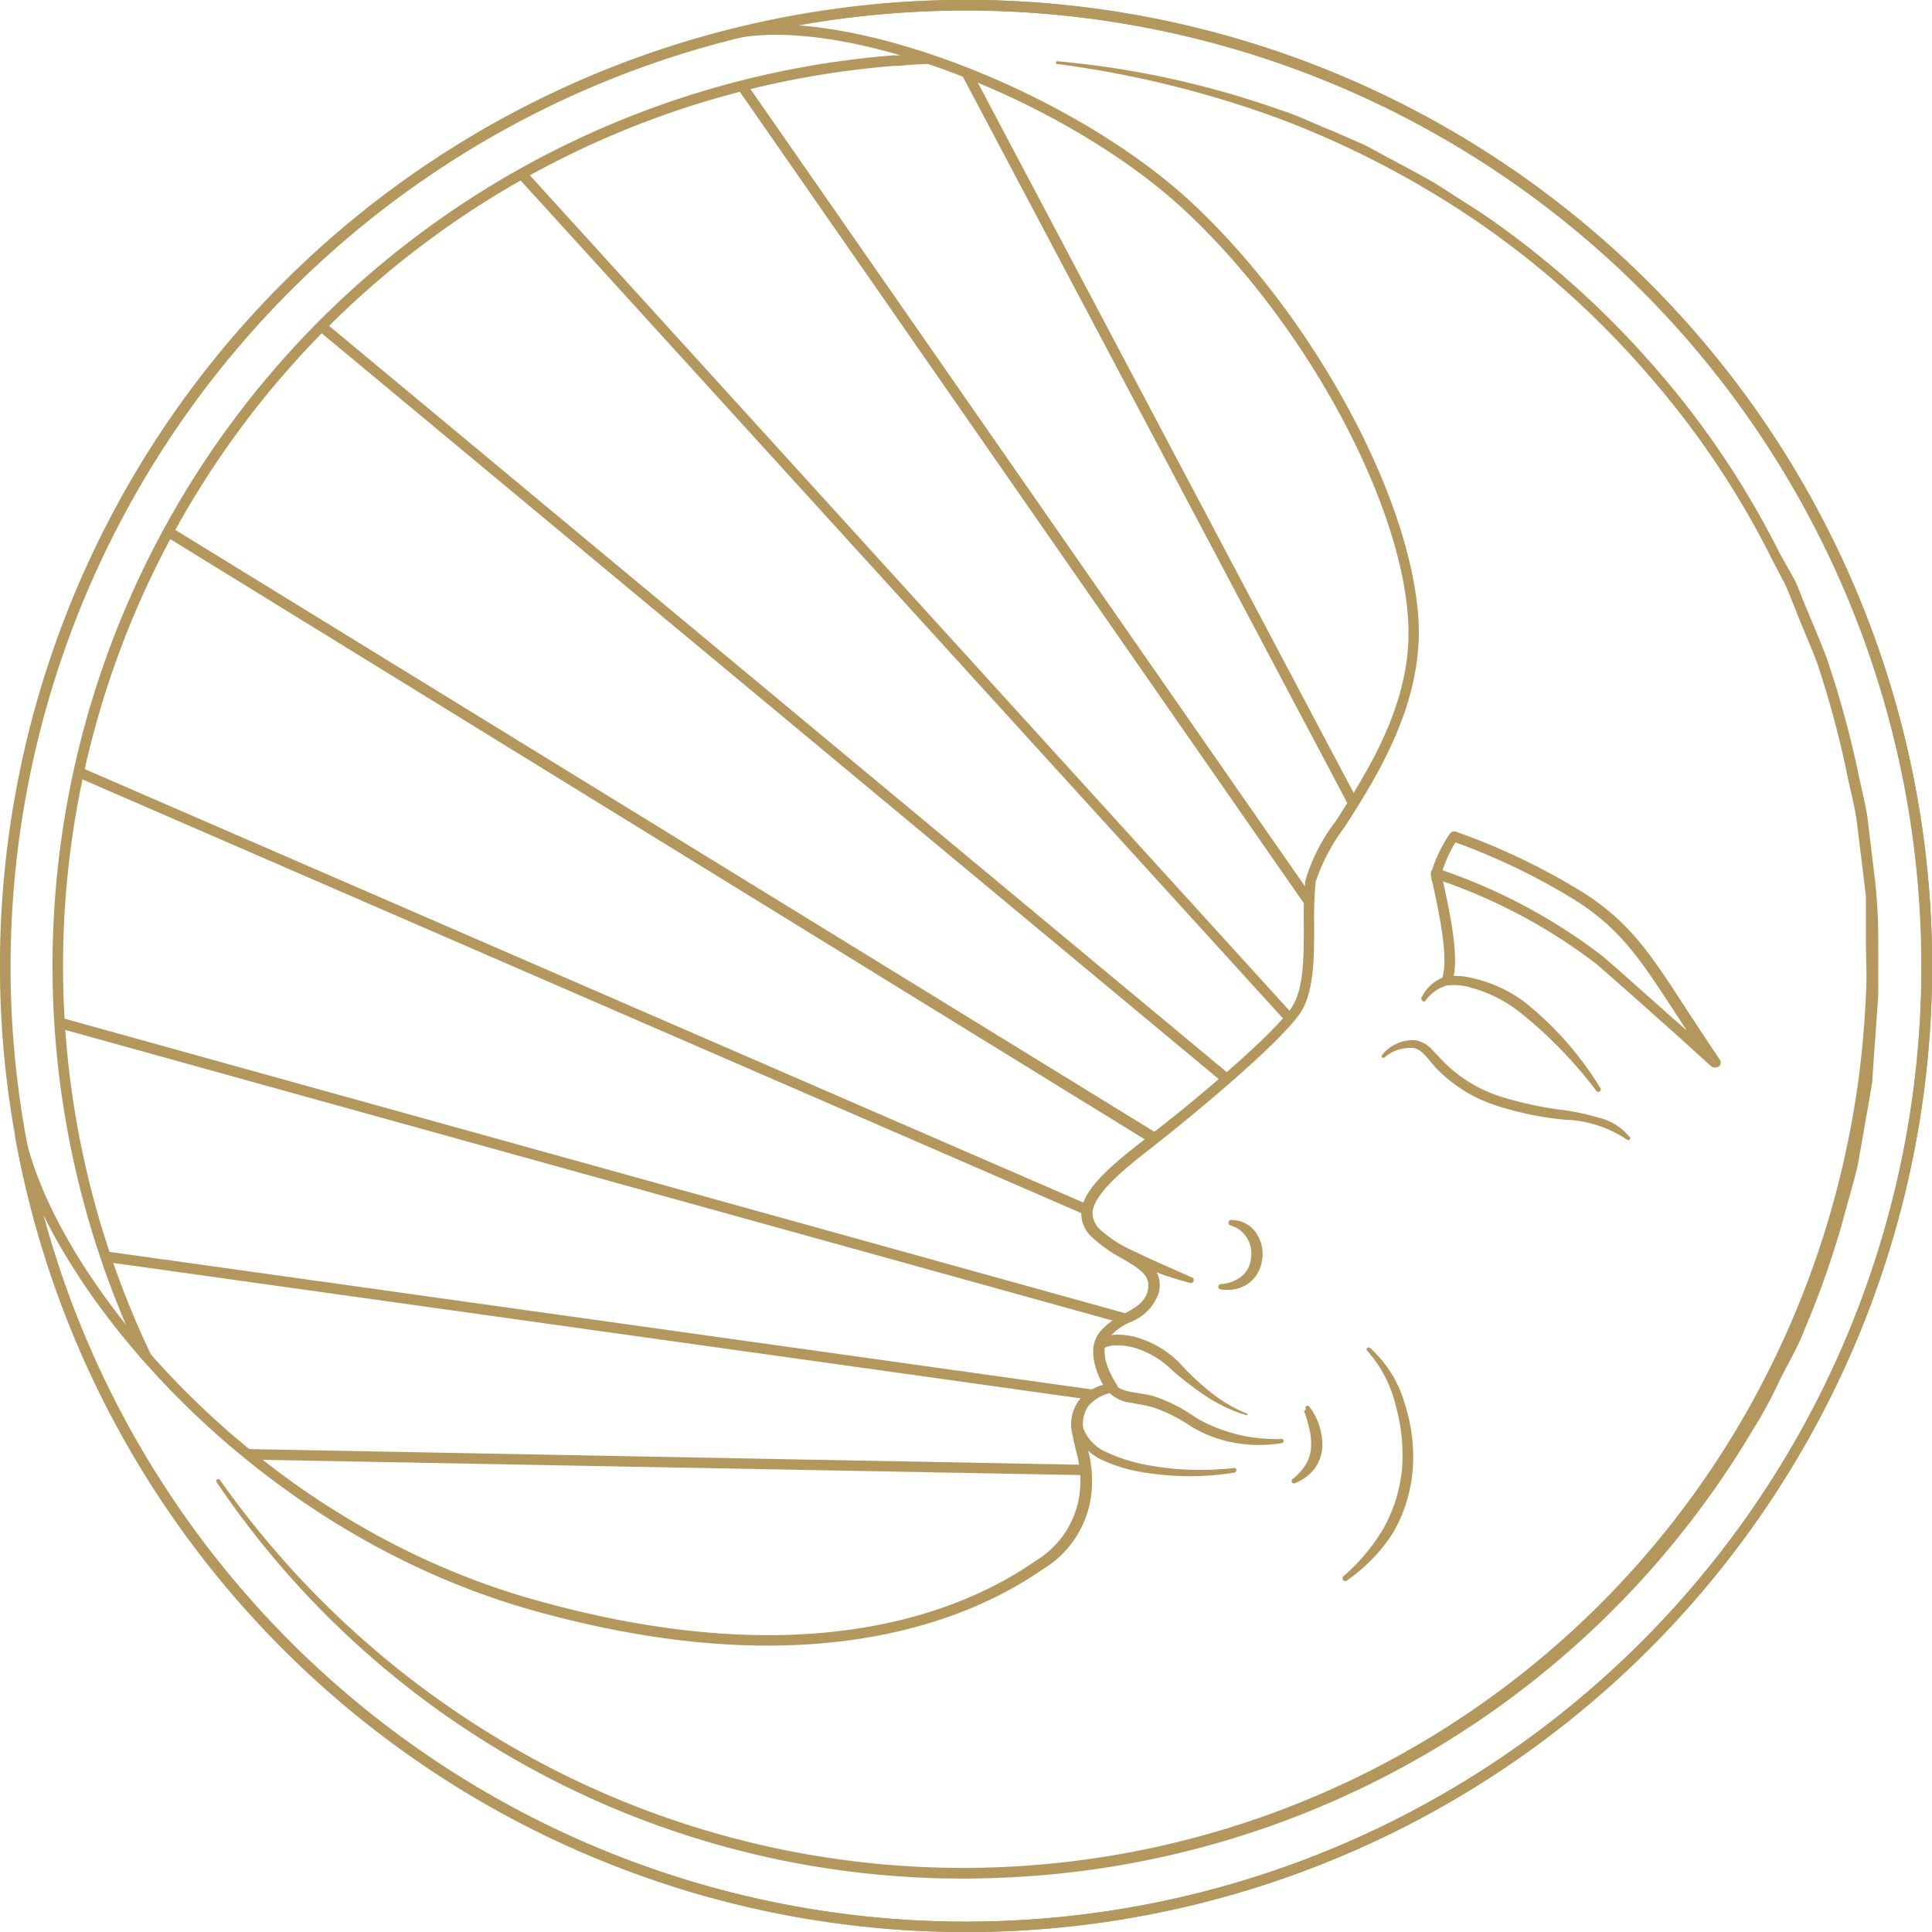 <svg xmlns="http://www.w3.org/2000/svg" viewBox="0 0 104.63 104.64"><defs><style>.cls-1{fill:#b4975d;}</style></defs><g id="Calque_2" data-name="Calque 2"><g id="Layer_1" data-name="Layer 1"><path class="cls-1" d="M.15,56.31a52.32,52.32,0,1,1,56.16,48.17A52.38,52.38,0,0,1,.15,56.31Zm.57-.05A51.75,51.75,0,1,0,48.37.72,51.79,51.79,0,0,0,.72,56.26Z"/><path class="cls-1" d="M48.55,3l1-.06c.5.15,1,.32,1.5.5-.81,0-1.63.06-2.44.13h-.21A48.9,48.9,0,0,0,8.59,74.21c-.49-.53-.94-1.06-1.38-1.58A49.47,49.47,0,0,1,48.34,3Z"/><path class="cls-1" d="M.83,61.62a.28.28,0,0,1,.22-.33.27.27,0,0,1,.33.22l0,.08c1.76,7.71,12.25,20.68,27.4,25s23.58.54,27.32-2.07a5,5,0,0,0,2.41-4.23,5.88,5.88,0,0,0-.23-1.69c-.06-.26-.13-.55-.2-.9a2.22,2.22,0,0,1,.32-1.82A2.48,2.48,0,0,1,59.74,75c-.34-.62-.91-1.92-.19-2.85a3.86,3.86,0,0,1,1.33-1c.59-.32,1.1-.6,1.27-1.22.22-.81-.37-1.19-1.42-1.8A7.35,7.35,0,0,1,59.14,67a1.72,1.72,0,0,1-.58-1.37c.08-1.13,1.36-2.33,3.4-3.9,3.13-2.41,6.86-5.62,7.94-7.09.72-1,.71-2.8.71-4.55a20,20,0,0,1,.08-2.39,10,10,0,0,1,1.68-3.27c1.66-2.6,3.95-6.17,3.91-10.25C76.21,27.8,71,17.88,64.38,11.6,58.07,5.59,46.21.94,40,2.05a.25.25,0,0,1-.22,0,.33.33,0,0,1-.11-.21.28.28,0,0,1,.21-.29A53.74,53.74,0,0,1,48.32.15,52.32,52.32,0,1,1,.83,61.62ZM43.19,1.37c6.65.48,16.15,4.65,21.58,9.82,6.71,6.38,12,16.47,12.07,23,0,4.25-2.29,7.9-4,10.57a10.43,10.43,0,0,0-1.59,3,20.8,20.8,0,0,0-.08,2.32c0,1.84,0,3.75-.82,4.88-1.24,1.69-5.49,5.24-8,7.21-1.61,1.24-3.11,2.52-3.18,3.49a1.22,1.22,0,0,0,.42.94,7,7,0,0,0,1.47,1c1,.58,2,1.17,1.69,2.44a2.63,2.63,0,0,1-1.56,1.57,3.26,3.26,0,0,0-1.14.84c-.7.9.41,2.5.42,2.52a.28.28,0,0,1-.19.44,2.25,2.25,0,0,0-1.36.76,1.75,1.75,0,0,0-.22,1.38c.07.34.14.63.2.89a6.5,6.5,0,0,1,.24,1.82A5.49,5.49,0,0,1,56.45,85c-3.84,2.67-12.54,6.5-27.81,2.15C15.69,83.43,6.08,73.46,2.32,65.73A51.75,51.75,0,1,0,48.37.72C46.63.85,44.9,1.07,43.19,1.37Z"/><path class="cls-1" d="M59.76,73.08c0-.12.45-.25.78-.22a3.46,3.46,0,0,1,1.05.18,4.84,4.84,0,0,1,1.87,1.15,17.64,17.64,0,0,0,1.88,1.44,8,8,0,0,0,2.12,1,.06.06,0,0,0,.08,0,.06.06,0,0,0,0-.07,7.87,7.87,0,0,1-2-1.18,14,14,0,0,1-1.68-1.59,5.44,5.44,0,0,0-2.07-1.29,4,4,0,0,0-1.24-.22,2.15,2.15,0,0,0-.66.09,1,1,0,0,0-.64.5h0a.28.28,0,1,0,.51.24A0,0,0,0,0,59.76,73.08Z"/><path class="cls-1" d="M60,75.35a2,2,0,0,0,1.26.62c.41.08.8.14,1.17.24a8.63,8.63,0,0,1,2.12,1.07,7,7,0,0,0,2.38.87,7.49,7.49,0,0,0,2.5,0,.11.11,0,0,0,.09-.13.1.1,0,0,0-.11-.09A8.69,8.69,0,0,1,64.8,76.8a8.62,8.62,0,0,0-2.24-1.16c-.79-.26-1.77-.18-2.15-.64a.28.28,0,1,0-.44.35Z"/><path class="cls-1" d="M66.84,79.5a15.88,15.88,0,0,1-4.72-.16,9.19,9.19,0,0,1-2.21-.7A2.33,2.33,0,0,1,58.56,77a.25.25,0,0,0-.29-.19.26.26,0,0,0-.19.3,2.6,2.6,0,0,0,.57,1.18,3.28,3.28,0,0,0,1,.76,8.41,8.41,0,0,0,2.36.7,15.11,15.11,0,0,0,4.84,0,.14.14,0,0,0,.11-.16A.13.13,0,0,0,66.84,79.5Z"/><path class="cls-1" d="M70.62,76.42a6.78,6.78,0,0,1,.3,1,3.64,3.64,0,0,1,.08,1,2,2,0,0,1-.31.93,3.12,3.12,0,0,1-.7.76h0a.14.14,0,0,0,0,.2.15.15,0,0,0,.17,0,2.45,2.45,0,0,0,1-.73,2.25,2.25,0,0,0,.45-1.16,3.42,3.42,0,0,0-.71-2.25.14.14,0,0,0-.18,0,.14.14,0,0,0,0,.15Z"/><path class="cls-1" d="M74.06,73.17a6.84,6.84,0,0,1,1.54,3,9.87,9.87,0,0,1,.33,3.37,8.24,8.24,0,0,1-1,3.22,10.45,10.45,0,0,1-2.18,2.61h0a.16.16,0,0,0,0,.22.17.17,0,0,0,.2,0A9.24,9.24,0,0,0,75.45,83a8.18,8.18,0,0,0,1.06-3.44A9.33,9.33,0,0,0,76.07,76a6.41,6.41,0,0,0-1.87-3,.11.11,0,0,0-.15.17Z"/><path class="cls-1" d="M64.52,69.17l-2.09-.93-1-.47c-.34-.16-.71-.32-1-.49h0a.28.28,0,0,0-.39.1.3.3,0,0,0,.09.38,7.68,7.68,0,0,0,1.07.54l1.06.46a18.25,18.25,0,0,0,2.2.72.16.16,0,0,0,.19-.12A.16.16,0,0,0,64.52,69.17Z"/><path class="cls-1" d="M66.6,66.35a1.58,1.58,0,0,1,1.15,1.78,1.42,1.42,0,0,1-.52,1,2,2,0,0,1-1.12.41h0a.15.15,0,0,0-.13.16.15.15,0,0,0,.12.13,2.08,2.08,0,0,0,1.45-.28,1.87,1.87,0,0,0,.8-1.31A2,2,0,0,0,68,66.73a1.62,1.62,0,0,0-1.34-.66.14.14,0,0,0-.13.15A.14.14,0,0,0,66.6,66.35Z"/><path class="cls-1" d="M92.65,57.73,91,56.23c-1.57-1.4-3.53-3.15-4.59-4.06a29.94,29.94,0,0,0-8.7-4.59.29.29,0,0,1-.19-.34,7.39,7.39,0,0,1,1-2.09.28.28,0,0,1,.32-.11,35.53,35.53,0,0,1,7,3.36c2.47,1.61,3.54,3.25,5.46,6.21.53.81,1.12,1.71,1.82,2.75a.28.28,0,0,1,0,.37.33.33,0,0,1-.16.07A.31.31,0,0,1,92.65,57.73ZM78.12,47.13a30.58,30.58,0,0,1,8.63,4.62c1.06.9,3,2.66,4.6,4.06l0,0-.6-.92c-1.89-2.9-2.93-4.5-5.3-6.05a35.13,35.13,0,0,0-6.63-3.22A7.68,7.68,0,0,0,78.12,47.13Z"/><path class="cls-1" d="M88.22,61.54a3,3,0,0,0-1.6-1,13.64,13.64,0,0,0-1.85-.41,19.14,19.14,0,0,1-3.58-.77,7.5,7.5,0,0,1-3-1.85l-.64-.67a1.59,1.59,0,0,0-.92-.51,2.18,2.18,0,0,0-1.78.8.11.11,0,0,0,0,.14.12.12,0,0,0,.13,0h0a2.12,2.12,0,0,1,1.58-.51c.49.07.81.67,1.25,1.12a7.88,7.88,0,0,0,3.24,2,17.71,17.71,0,0,0,3.68.76,6.34,6.34,0,0,1,3.38,1.08h0a.1.1,0,0,0,.14,0A.11.11,0,0,0,88.22,61.54Z"/><path class="cls-1" d="M77.23,54.14a2.27,2.27,0,0,1,1.11-.77,3.27,3.27,0,0,1,1.37.13,7.46,7.46,0,0,1,2.59,1.31,23.76,23.76,0,0,1,4.16,4.28h0a.14.14,0,0,0,.2,0,.13.13,0,0,0,0-.18,17.84,17.84,0,0,0-4-4.57A7.33,7.33,0,0,0,79.85,53a3.55,3.55,0,0,0-1.63-.09A2.17,2.17,0,0,0,77,54a.12.12,0,0,0,0,.16A.12.12,0,0,0,77.23,54.14Z"/><path class="cls-1" d="M78.42,53.25a.3.3,0,0,0,.26-.21c.37-1.2-.2-3.79-.5-5.17-.05-.25-.1-.46-.13-.61a.29.29,0,0,0-.34-.23.29.29,0,0,0-.22.34c0,.15.07.36.13.62.27,1.24.83,3.82.51,4.88a.28.28,0,0,0,.19.36Z"/><path class="cls-1" d="M11.72,80.25A48.7,48.7,0,0,0,54,101.7,49.61,49.61,0,0,0,94.89,77.5a24.6,24.6,0,0,0,1.48-2.72c.45-.93,1-1.82,1.36-2.78a48.92,48.92,0,0,0,2.06-5.85c.26-1,.57-2,.81-3l.53-3,.26-1.53L101.5,57l.22-3.09c0-1,0-2.06,0-3.1a28.75,28.75,0,0,0-.17-3.08l-.37-3.08c-.1-1-.4-2-.59-3a53.13,53.13,0,0,0-1.66-6c-.37-1-.78-1.92-1.17-2.87-.2-.48-.38-1-.6-1.43L96.4,30a47.55,47.55,0,0,0-6.9-10.24,49,49,0,0,0-9.23-8.2L77.68,9.9c-.9-.51-1.82-1-2.72-1.48-.46-.24-.9-.51-1.38-.71l-1.42-.62c-1-.39-1.88-.85-2.87-1.15a49.25,49.25,0,0,0-12-2.62.08.08,0,1,0,0,.15,56.25,56.25,0,0,1,11.9,2.92A51,51,0,0,1,80,12a48.21,48.21,0,0,1,9.11,8.12,47.34,47.34,0,0,1,6.83,10.12l.71,1.36c.22.46.39.94.59,1.41.38,1,.79,1.89,1.15,2.84A52.52,52.52,0,0,1,100,41.77c.19,1,.49,2,.59,3l.37,3,.09.76,0,.77,0,1.53c0,1,.07,2,0,3.06a50,50,0,0,1-6.84,23.23A48.8,48.8,0,0,1,30.32,96,49.94,49.94,0,0,1,11.9,80.13a.11.11,0,0,0-.15,0A.11.11,0,0,0,11.72,80.25Z"/><path class="cls-1" d="M5.8,68.35c-.07-.2-.13-.4-.2-.6l54.05,7.57a2.31,2.31,0,0,0-.77.46Z"/><path class="cls-1" d="M60.62,71.62,3.25,55.7c0-.2,0-.4,0-.6L61.33,71.23Z"/><path class="cls-1" d="M51.94,3.77l.81.32L73.46,43.23c-.11.19-.23.37-.34.55Z"/><path class="cls-1" d="M58.74,79.33a5,5,0,0,1,.07.56l-45.05-.84-.71-.58Z"/><path class="cls-1" d="M66.22,58.62l-49-40.74.4-.4L66.65,58.24Z"/><path class="cls-1" d="M69.67,55.36,28,9.56l.5-.28L70,54.92C69.93,55.06,69.81,55.2,69.67,55.36Z"/><path class="cls-1" d="M58.84,65.82,4.19,42.09l.12-.56L58.93,65.24A1.49,1.49,0,0,0,58.84,65.82Z"/><path class="cls-1" d="M70.92,48.36c0,.3,0,.62,0,1l-31-44.6.58-.14Z"/><path class="cls-1" d="M62.25,61.86,9,29.06l.27-.5,53.52,32.9Z"/></g></g></svg>